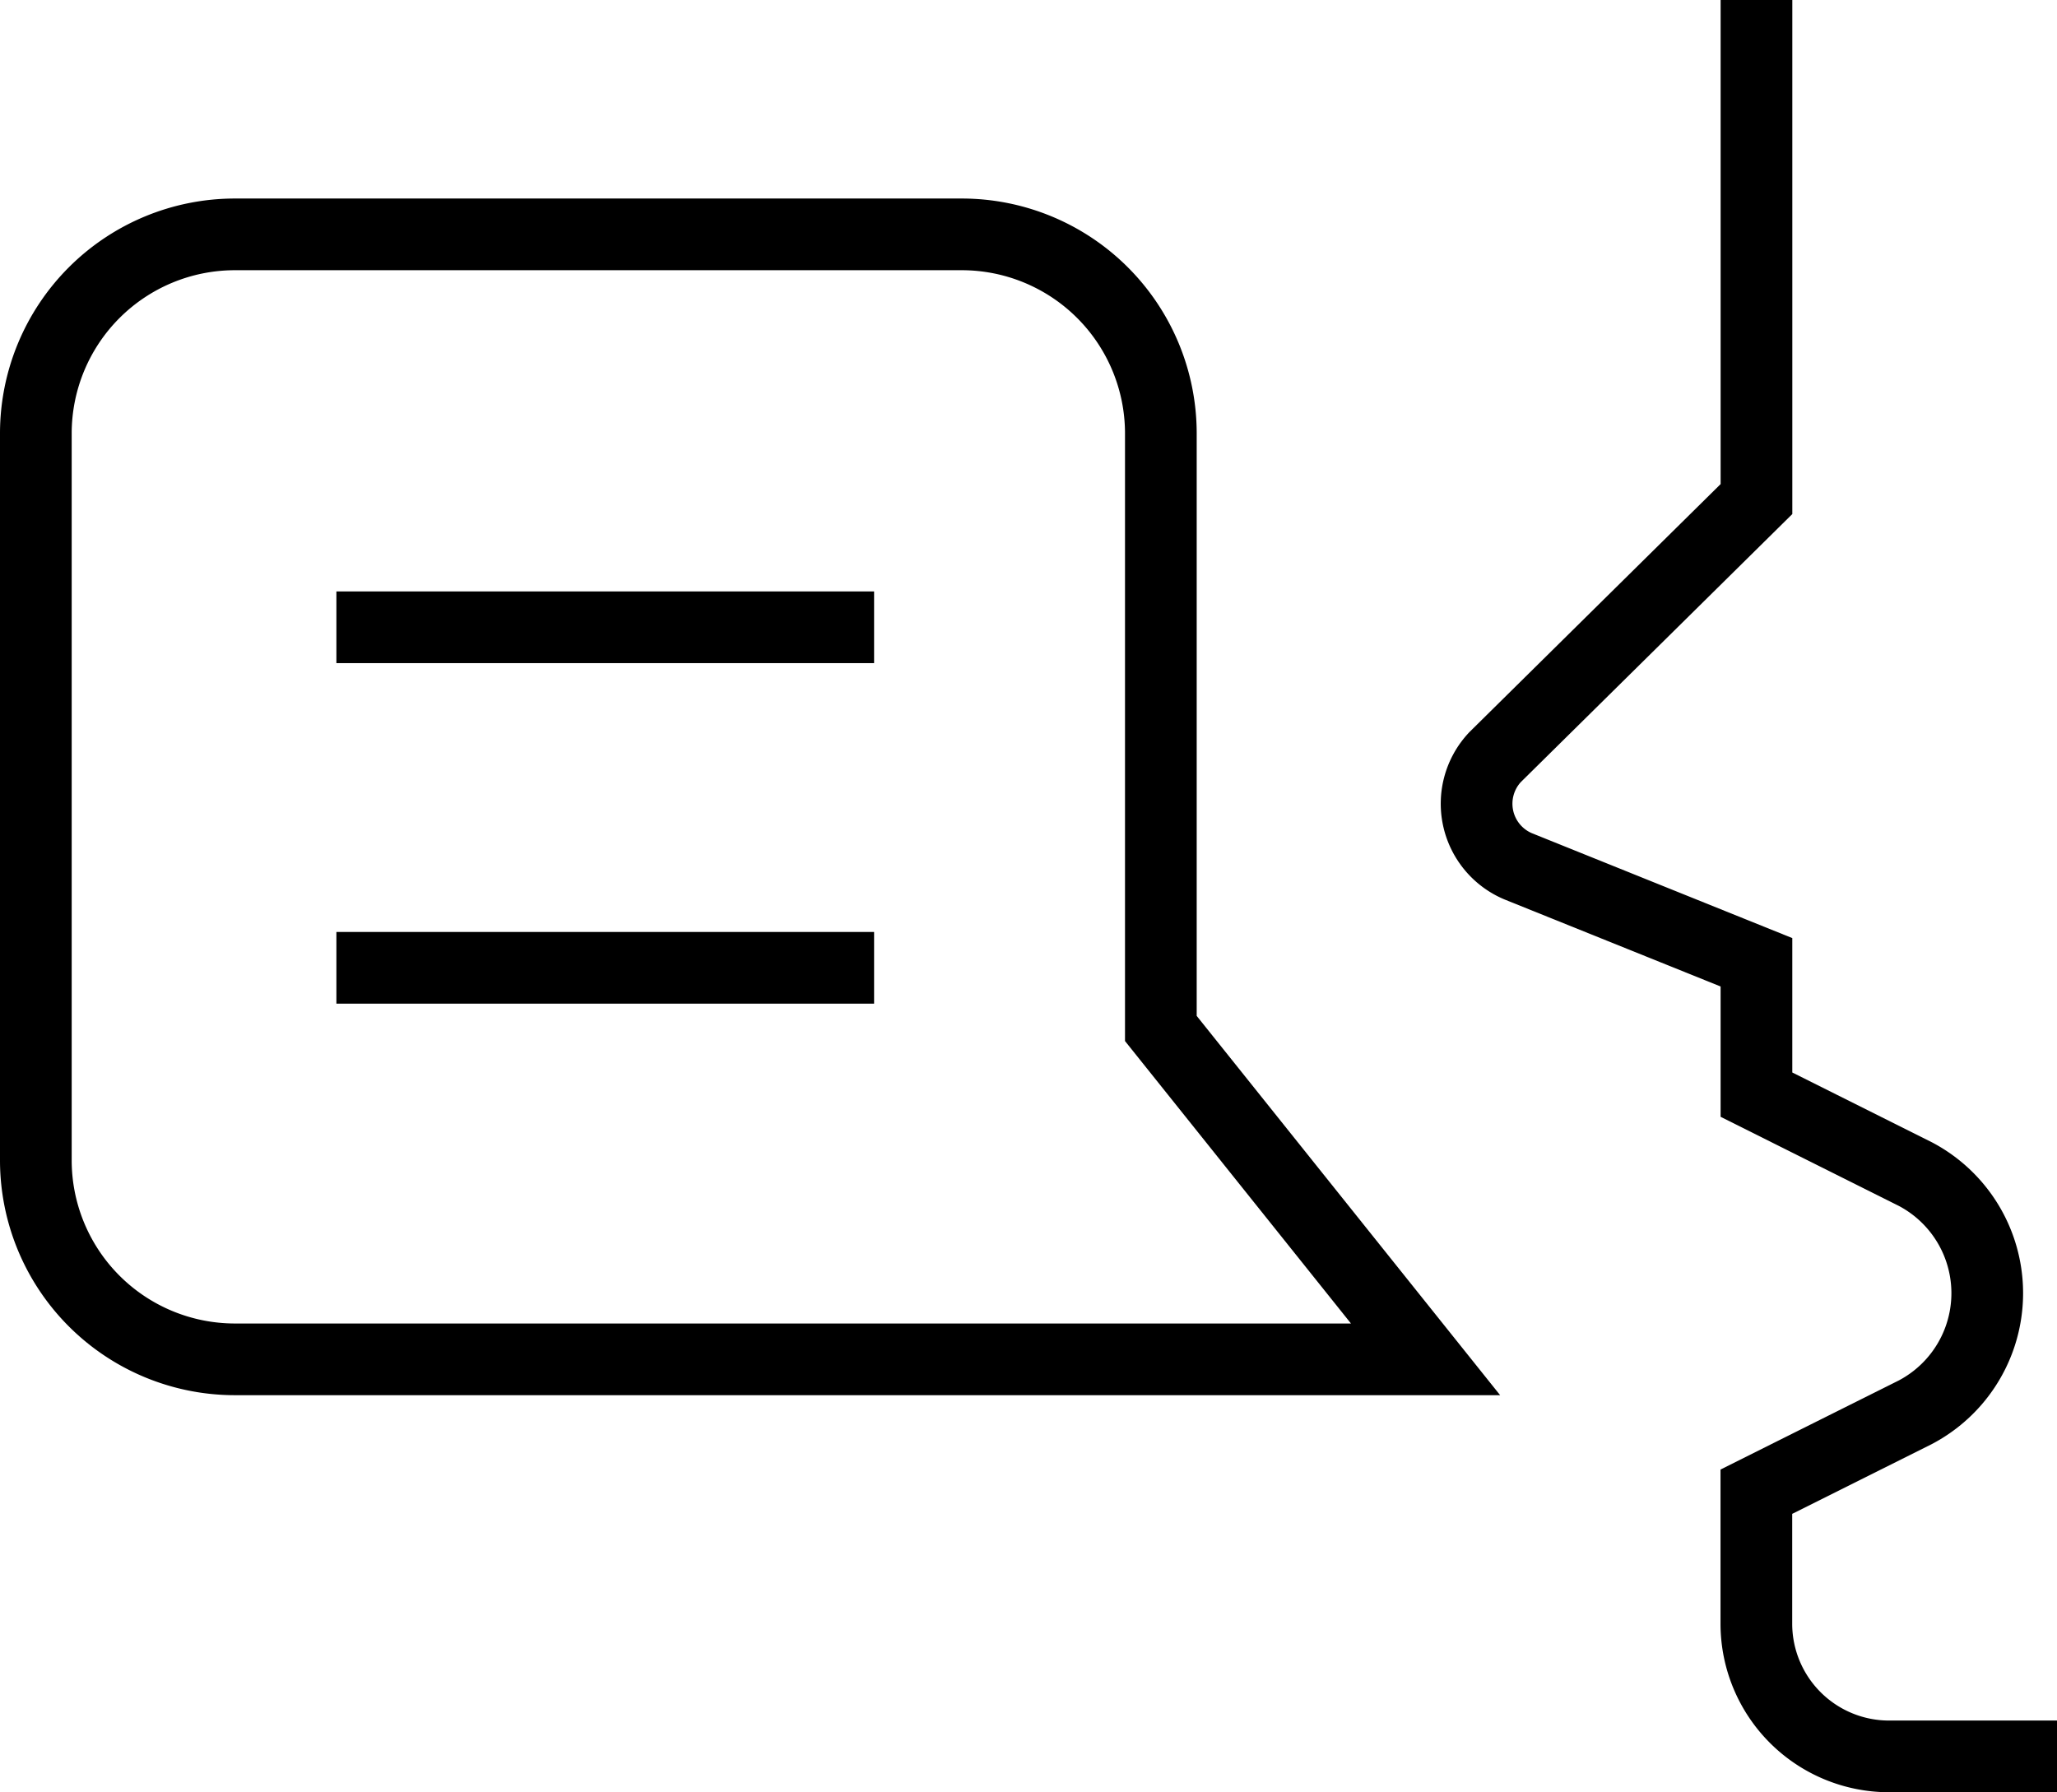 <svg xmlns="http://www.w3.org/2000/svg" width="114.769" height="100" viewBox="0 0 114.769 100"><g transform="translate(2 2)"><path d="M32.389,102H25a7.406,7.406,0,0,1-7.385-7.385V87.231L26.482,82.8a7.508,7.508,0,0,0,0-13.292L17.62,65.077V57.692L4.328,52.338a3.79,3.79,0,0,1-1.292-6.092l14.585-14.4V6" transform="translate(78.38 -6)" fill="none" stroke="#000" stroke-linecap="square" stroke-miterlimit="10" stroke-width="4"/><path d="M97.538,74.769,82.769,56.308V23.077A11.109,11.109,0,0,0,71.692,12H31.077A11.109,11.109,0,0,0,20,23.077V63.692A11.109,11.109,0,0,0,31.077,74.769Z" transform="translate(-20 -0.923)" fill="none" stroke="#000" stroke-linecap="square" stroke-miterlimit="10" stroke-width="4"/><line x1="26" transform="translate(18.769 33)" fill="none" stroke="#000" stroke-linecap="square" stroke-miterlimit="10" stroke-width="4"/><line x1="26" transform="translate(18.769 52)" fill="none" stroke="#000" stroke-linecap="square" stroke-miterlimit="10" stroke-width="4"/></g></svg>